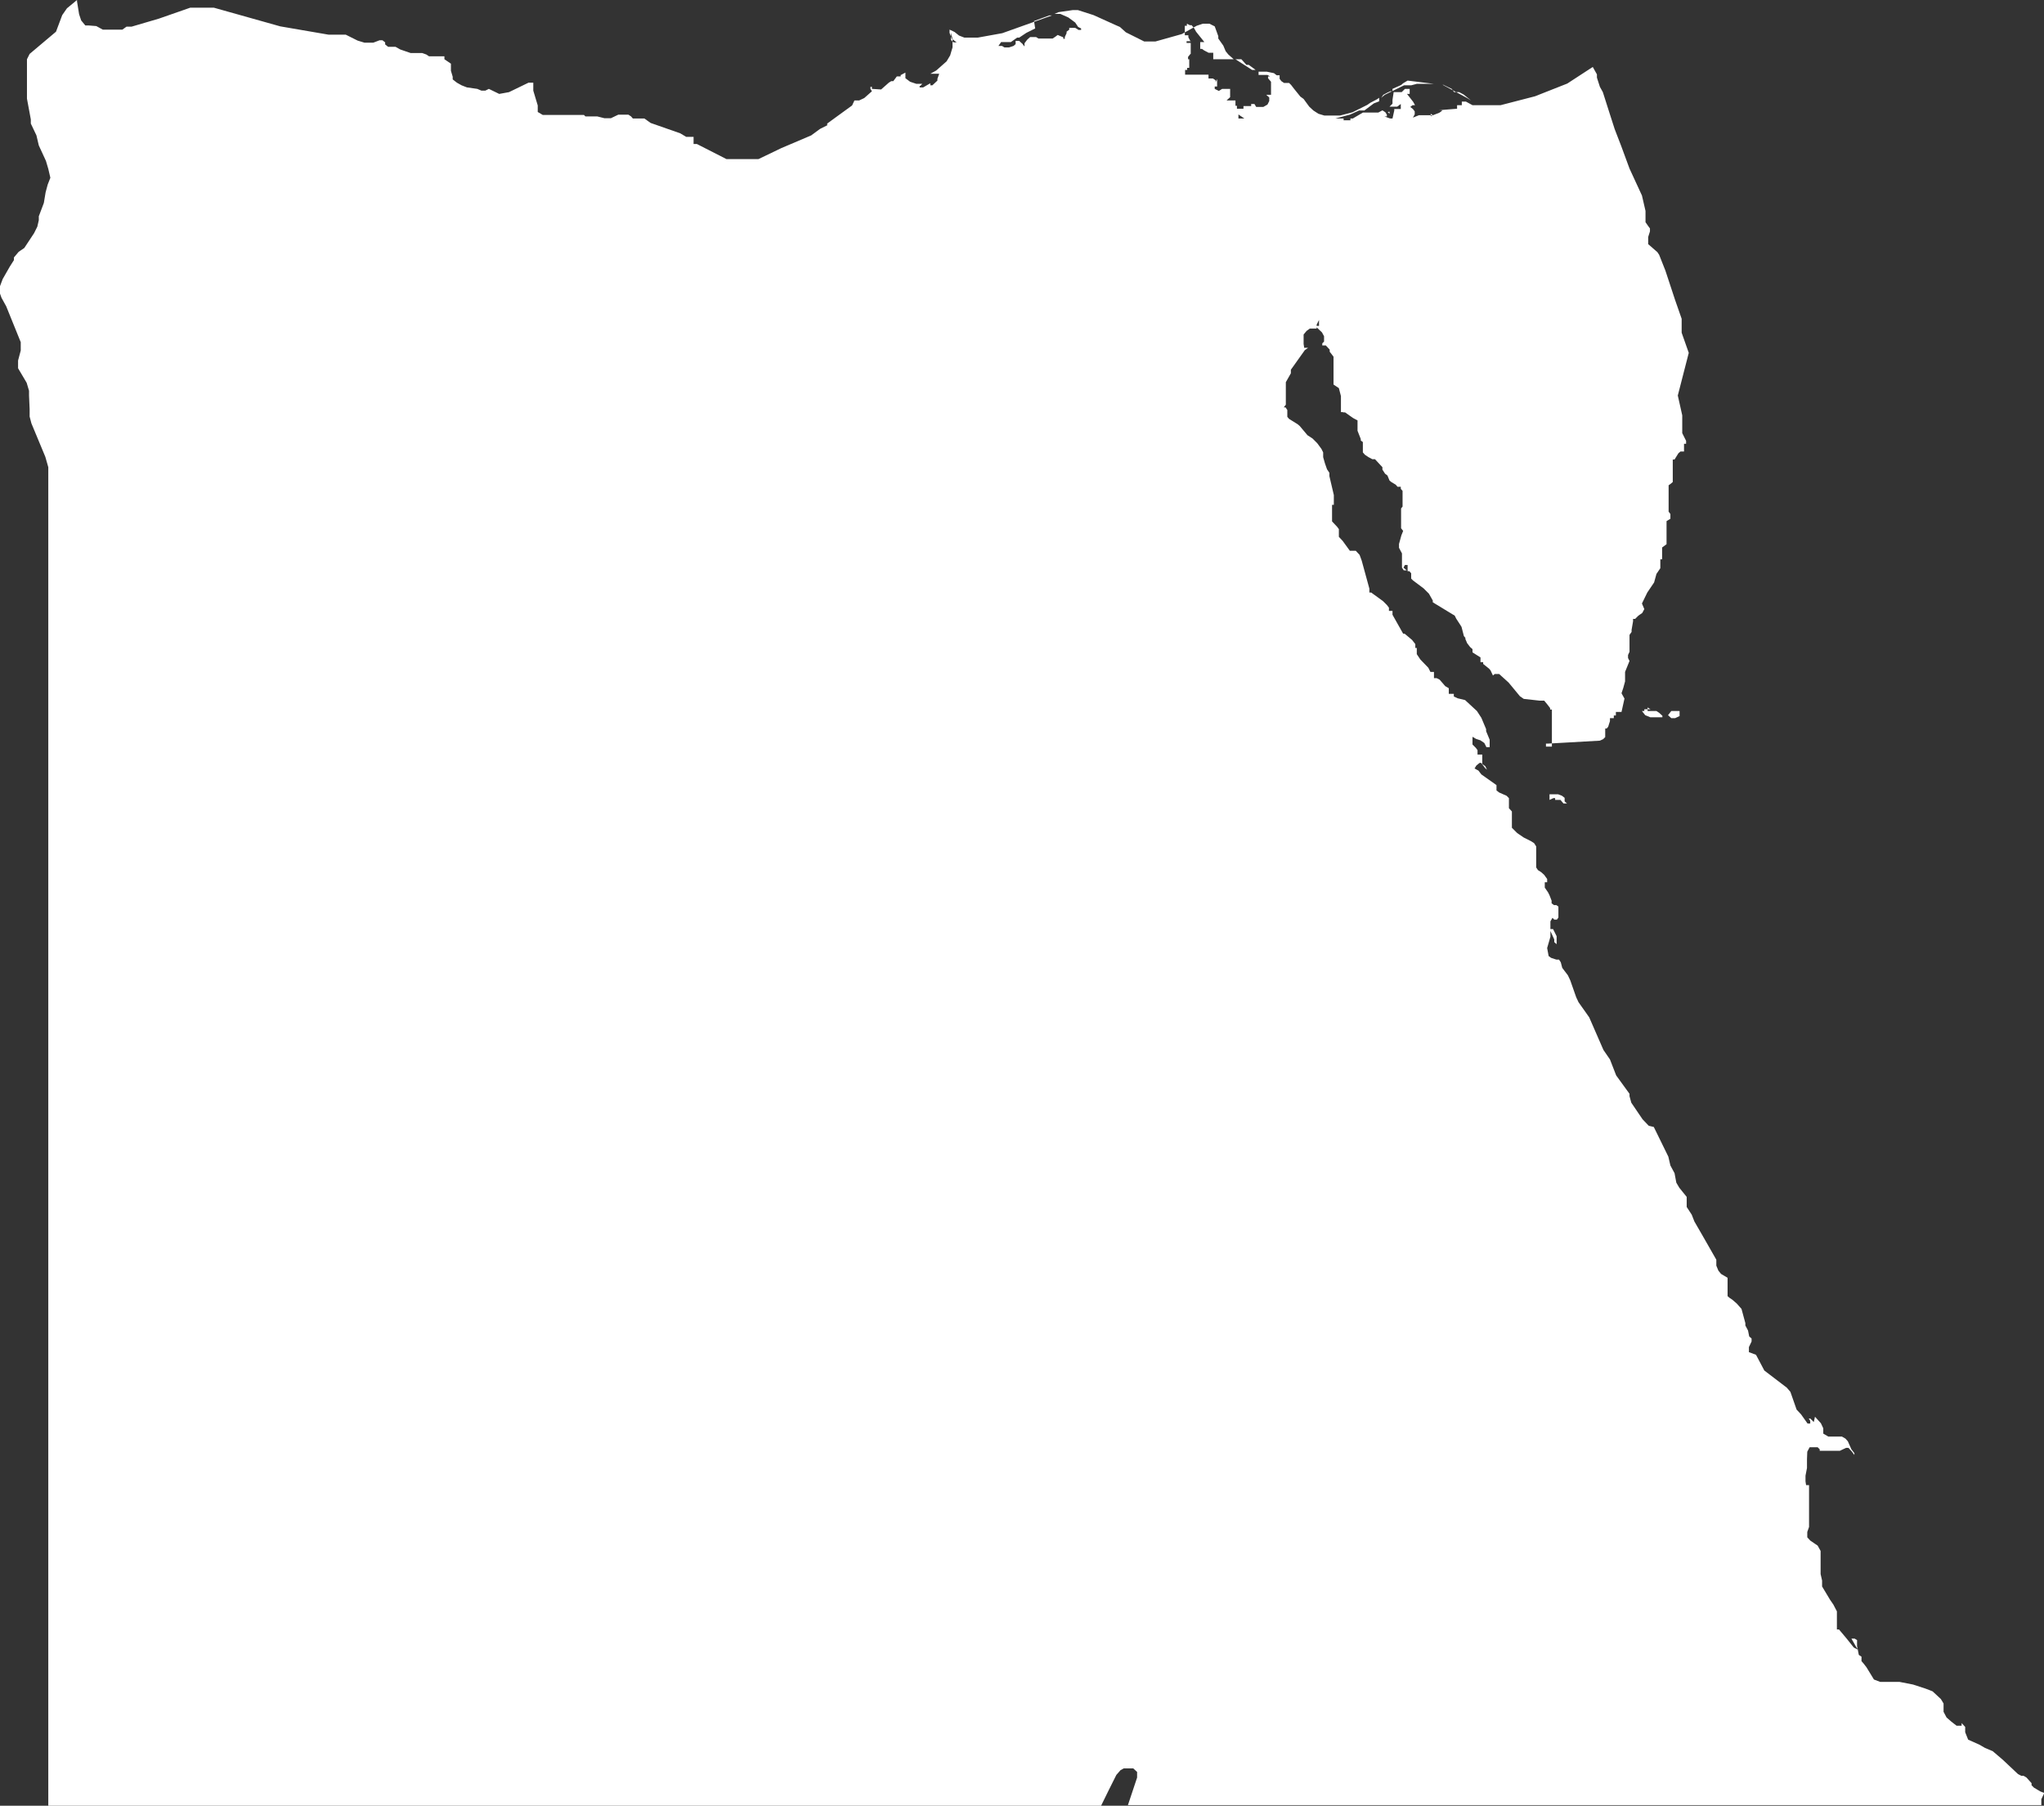 <svg xmlns="http://www.w3.org/2000/svg" viewBox="0 0 68.99 60.95"><rect x="0" y="0" width="68.99" height="60.95" fill="#333333" stroke="none"/><defs><style>.cls-1{fill:#fff;}</style></defs><g id="Layer_2" data-name="Layer 2"><g id="Layer_1-2" data-name="Layer 1"><path class="cls-1" d="M69,60.52l-.13-.05-.22-.13-.08-.08,0-.07L68.4,60l0,0,0,0-.1-.06h0l0,0v0l0,0h-.08l-.11-.06-.51-.48-.34-.29L67,59l-.19-.11-.38-.17-.1-.25,0-.18-.12-.13h0l0,.09-.08,0-.09,0-.18-.14-.16-.14-.1-.19,0-.28-.09-.15-.28-.26L65,57l-.43-.14-.46-.09-.31,0-.09,0-.07,0-.08,0v0l-.1,0-.21-.08L63,56.28l-.1-.13-.07-.08,0-.08,0-.07-.09-.06,0,0-.06-.3,0-.11,0-.09-.08-.05h-.11l.16.28.07.1-.15-.08-.24-.3L62.07,55,62,55,62,54.39l-.12-.23L61.77,54l-.27-.45,0-.2-.05-.22,0-.3v-.29l0-.1,0-.09-.1-.18L61.1,52,61,51.89l0-.09v-.09l.06-.17v-.63l0-.26v-.44l0-.08-.1,0L60.94,50l0-.19.05-.26,0-.29L61,49l.08-.15,0,0,.12,0,.09,0v0l.06,0,.07.07,0,.05.11,0h.16l.11,0,.1,0,.11,0,.09,0,.21-.1h.08l.11.12.09.12,0-.06-.1-.13-.12-.27-.08-.09-.12-.07-.15,0-.14,0-.17,0-.17-.1,0-.18-.08-.17-.2-.22L61.22,48l-.12-.12h-.05l.05.08,0,.09h-.09l-.22-.31-.15-.16-.21-.6-.12-.14-.76-.58-.28-.53-.24-.09v-.17l.09-.19v-.1l-.08-.07L59,44.91l-.09-.17,0-.08-.13-.48L58.62,44l-.15-.13-.09-.06-.07-.06,0-.07,0-.09,0-.12v-.23l0-.11L58.09,43,58,42.89l-.07-.17,0-.2-.48-.84-.26-.45L57.1,41l-.17-.26,0-.08,0-.18,0-.08-.25-.31-.1-.17-.06-.32-.14-.26-.07-.3-.49-1L55.65,38l-.21-.22-.38-.56L55,37l0-.08-.45-.62-.21-.54-.22-.32-.48-1.1-.14-.2L53.4,34l-.12-.17-.08-.17L53,33.09l-.08-.17-.19-.25-.05-.19-.06-.09-.09,0-.18-.06-.08-.06L52.22,32l.11-.38v-.16l0-.08V31.1l.07-.12,0,0,.06.06h.09l.05-.07v-.1l0-.2,0-.07-.07-.05-.08,0-.08-.06,0-.09-.07-.18-.05-.1-.11-.16,0-.08v-.1h.08l0-.11-.1-.14-.1-.09-.11-.07-.06-.09,0-.11V29l0-.06v-.06l0,0v0l0-.24,0-.07-.07-.11-.11-.07-.24-.12-.22-.15-.18-.18,0-.08,0-.28,0-.13,0-.06-.1-.11,0-.05,0-.06V27l0-.06-.08-.08-.25-.11-.09-.07v-.13l0-.05,0,0L50,26.14l-.1-.13-.13-.07.06-.1.11-.09H50l0,.12h0l0-.06,0,0v-.05h0l.13.17.06.05v0l0,0-.06-.12v0h0l-.1-.07,0,0,0,0,0,0,0-.06,0-.09,0-.09v-.08l0,0-.08,0-.08,0,0-.05,0-.1-.06-.08-.11-.11,0-.07v-.05l0-.05,0-.09h0l.12.07.15.05.13.09.07.14h.11v0l0,0,0-.13,0,0v-.12l-.12-.29,0-.07L50,24.23,49.85,24l-.4-.37-.25-.06-.13-.06,0-.09H48.9l0,0v-.19l-.12-.07-.19-.22-.1-.05-.09,0,0-.05v-.07l0-.09,0,0-.07,0-.05,0-.07-.14-.27-.28-.12-.18,0,0v-.06l0-.08,0-.07-.05,0v-.13l-.11-.14-.25-.21h0v0l-.05,0L47,20.75l0-.13,0,0,0,0-.06,0-.06,0,0-.11-.07-.09-.13-.13L46.28,20l-.06,0,0-.13-.26-.95-.07-.19-.13-.14-.2,0-.24-.33,0,0-.13-.14,0-.07v-.12l0-.07-.06-.08-.17-.18,0-.07v-.23l0-.19,0-.07,0,0,.06,0,0-.08,0,0,0-.05v-.14l0-.06-.15-.64,0-.11v0l-.08-.12-.07-.2-.06-.21,0-.16-.06-.12-.14-.19-.16-.16-.17-.11-.26-.31-.07-.06-.29-.18-.06-.07,0-.14,0-.09-.06-.09-.06,0v0l.07-.09,0-.11V13l0-.1.17-.3,0-.07,0-.05.47-.66.11-.08-.13,0L44,11.61l0-.1V11.4l0-.11.1-.12.11-.08.09,0,.07,0h.07l0,.05,0,.08h0v-.09l0-.05,0,0v-.12l.08-.16h0V11h-.08v0l0,0,0,0,0,0h0l0,0h0l0,0v0l0,0-.05,0,.23.22.07.13v.18l0,0-.06.06,0,.07.12,0,.13.14,0,0,0,.07.13.17,0,.06,0,.05v.24l0,.13,0,.1v.09l0,.1v.09l0,.08v0l.18.12.07.27v.3l0,.24h.07l0,0v0l0,0,0-.05h0v.06h0l0,0h.07l0,0,0,0h0l.27.19.15.08,0,.11,0,.24h0l.11.28,0,.05,0,0,.07.05,0,.11,0,.14,0,.1.07.08.12.08.13.07.09,0,.25.27h0v.08h0l0,0h0l.09.14h0l0,0,.08.06,0,0v0l.07.17.06.05.15.09.06.07.06,0,.05,0,0,0v.07h0l.06.07,0,.09,0,0,0,.05v.09l0,.1v0l0,.15v.05l-.05.06v0l0,.08v.29l0,.12,0,0,0,0,0,0,0,.13,0,.05.07.09-.06.15-.08.29,0,.13.1.19,0,.11,0,.26,0,.11.06.09.1,0-.11-.09.05-.09.09,0,0,.21h0v-.05l0,.05.06,0,.06.07,0,.08,0,.05,0,.05.06.06.36.27v0l.07.07.11.11.13.23h0l0,.06.74.45.05.1.13.2.05.08,0,0,0,0,.08.31v0l.05.06,0,0h0v-.05h0v0l0,0,0,0,0,0v.09l.06.14.1.13.08.07v.11l.27.17v.16l.09,0h0l0,0,0,0,0,.06,0,0h0l0,0,.2.16.05.06,0,0,.08.17.06-.05h.07l.08,0,.32.29h0l0,0,.38.46.13.09.54.06.09,0,.06,0,0,0,.1.12.1.13,0,.05h0v0h0v0l0,0,.06,0,0-.08,0,0,0,0V25.2h0v0h-.2l0,0,0-.1h.06L54,25l.11-.05.07-.07,0-.08,0-.07,0-.14,0,0,0,0,.05,0,0,0h0l.05-.06.06-.19,0-.1h0v0h.05l.08,0h0l0,0,0-.09.07,0,0-.06,0-.06,0,0,.05,0,.14,0,0,0,.1-.45-.1-.18.06-.18.06-.22v-.12l0,0v-.05l0,0,0-.05,0-.1L55,22.31l-.05-.1,0-.1v0L55,22l0-.07,0-.09v-.18L55,21.5l0-.07h0l.07-.1,0-.07.05-.29,0-.08.07,0v0h0v0l.11-.11.13-.09.07-.13-.08-.19h0v0h0L55.6,20l.23-.34.08-.29.13-.19,0-.11v0l0,0,0,0v-.19l.06,0,0-.08,0,0,0,0,0-.08v-.09l0-.09,0-.06v0l.15-.11V17.8l0-.13v0l0-.08,0,0,.13-.08,0,0,0,0,0-.08v-.08l-.06-.08v-.52l0-.08,0-.1,0-.1v-.09l0,0,.07-.05.07-.06,0-.08v-.33l0-.08,0-.09,0-.09,0-.09v0l0,0,0,0,0,0,0,0,0,0,.06,0,0,0,.13-.21.07-.06,0,0v0l0,0h0l0,0,0,0,0,0,.05,0v0h0l.07,0,0-.06,0-.06,0-.08,0-.06,0,0,0,0,.07,0,0-.1-.13-.26,0-.16v-.44l-.15-.67L57,11.91l-.24-.68,0-.35v-.12l0,0-.22-.63-.33-1L56,8.6l-.06-.09-.31-.27,0-.06V8l.06-.19V7.71l-.06-.08h0l-.09-.13,0-.11,0-.27-.12-.52L55,5.69l-.28-.76-.22-.57-.18-.56-.22-.69L54,2.93l-.1-.31,0-.11-.14-.25h0l-.86.56-1.09.43-1.16.3h-.19l-.13,0v0l-.11,0-.41,0-.11,0-.22-.12-.08,0h0l0,0-.06,0v.12h-.09l-.07,0,0,.12-.62.05h.18l0,0h-.07V3.8h0l0-.06,0,0h0l0,0,0,0,0,0h0l-.08.06-.3.12v.05h0V3.84h0l.08.05v0H48l-.11,0-.2.08.06-.11v-.1l-.06-.08-.09-.07v0h0v0h0v0l.08-.06.08,0,0,0-.06-.11-.21-.27-.07,0v0h.16V3h-.09l-.07,0-.11.11-.06,0-.14,0-.07,0L47,3.37,47,3.5l-.1.1-.17,0,.09,0,.13,0h.13l.08,0,0,0v0l0,0,0,0,.12-.09,0,0h0l0,.07,0,.05,0,0,0,.05-.05,0-.22,0v0h0l.05,0v.05L47,4h-.08l-.19-.07h.08v0l0-.06v0l-.05-.08-.09-.06-.09,0-.08,0v0h.15v0l-.13.07-.06,0v0h0l0,0-.08,0,0,0h0l-.06,0L46,3.8,45.66,4h-.08V4h0l0,.06-.06,0h-.17L45.35,4V4h-.28l.49-.13.31-.14.18,0,.32-.24.18-.07V3.3h0l-.07.05-.23.12-.1.07-.5.25-.42.11-.23,0H44.7l-.2-.06-.17-.11-.14-.13L44,3.34l-.11-.08L43.68,3l-.1-.13-.07-.07-.17,0-.09-.06-.06-.08V2.54h-.1L43,2.47l-.24-.05-.14,0h-.14l0,.11.07,0,.11,0,.12,0,.09.05-.07,0v.06l.1.12,0,.11V3l0,.2h-.16l.1.09,0,.12-.06.12-.14.08h-.17l-.07,0-.06-.1h-.06l-.05,0,0,.07h-.07v0l-.07,0h0v0h0v0h-.12l0,.09h-.07l-.11,0-.09,0,0,.07,0,.06,0,.05h.08v0L42,4h-.07l-.07,0-.06,0V3.84h0v0l0,0-.05,0h0l0,0-.05,0,0,0,0,0,0,0,0,0h.05V3.57l-.05,0,0,0,0,0V3.39h0l0,0,0,0H41.4v0l.12-.11V3.26l0,0v0l0,0,0,0V3l0,0-.06,0V3l0,0v0l-.08,0,0,0,0,0v0l-.08,0v0h.08l-.13,0-.11.07L41,3H41l0,.1h0l0-.06,0-.09h0V3h0V3h0V3h0V2.92h0v0h.08l0,0V2.73l0-.06,0,0,0,0-.05.1,0-.06-.09-.06-.09,0-.06,0,0,0V2.52l-.05,0H40.2l-.08,0v0h0l-.06,0H40l0-.06V2.36l0,0,.07,0,0,0,0-.07v0l.07,0v0l0,0,0,0V2l0,0h0l0,0h0l0,0h0l.06,0h.08V2h-.12l-.06,0,0-.08.08-.1,0,0,0,0,0,0h0v0h0l0,0h.11l0,0h-.1l0,0,0,0V1.45h0v0h-.08l0,0,0,0h-.06l0-.11,0,0h0l0,.05h.08l.06,0,0,.06V1.5h0v0l0,0,0,0h0v0h0l0-.09-.08-.15,0-.07h-.12l0-.05V.91h0l0,0h0V.87l.07,0,0-.07,0,0,.1.05v0l.06,0,.09.11.06.11.28.35h-.14l0,0,0,.07,0,.08,0,.08h.06l.07.05.15.08,0,0,0,0,0,0h.16l0,0V2l0,0H41.7l.56.36.18,0-.06,0-.23-.17-.08,0,0,0L41.9,2l-.06,0h0l-.14,0-.06,0-.18-.16-.09-.11-.08-.19-.17-.24,0-.08L41,.89,40.82.8H40.6l-.21.07-.5.28L39,1.4H38.8l-.18,0L38,1.09,37.8.91,37.64.84,36.91.51,36.38.34l-.17,0-.48.07-.14.06-.06,0h.26l.27.12.23.17.1.15h0l0,0,0,0,.1.05,0,.05,0,0h-.1V1l-.1-.06,0,0-.2,0h0l0,0V1l0,0-.09.07,0,0,0,.05-.06.13,0,.06-.05,0,0-.05-.19-.08v0h0v0h0l-.08.06-.09.06-.1,0-.08,0v0h0l-.07,0h-.07l-.08,0h0l-.08,0-.08-.05-.06,0-.05,0-.09,0-.1.09-.09.12,0,.11h0l-.07-.09-.11-.1-.12,0,0,.11-.07.06-.15.05h-.16l-.08-.05h0l0,0h0l-.12,0v0l.09-.13h0l0,0,.23,0,.1,0,.21-.15,0,0h.07l0,0,.24-.16.3-.15L34.9.71l.52-.19h.09v0l-1.68.6L33,1.27l-.25,0-.2,0-.18-.07-.15-.12L32.05,1l0,.11.08.2.16.12-.11,0-.08-.08,0-.13,0-.12h0l.05.22,0,.28-.08.27-.12.2-.35.31-.2.11L31,2.49v0l.34,0,.09,0v0h-.08v0l.1,0,.08,0,.08,0,.09,0-.06.17,0,0,0,0,0,0V2.58h0v.14l0,0h0v0l-.17.16,0,0h-.07l0,0,0-.07-.24.14-.06,0-.06,0,0-.05.07,0h-.05v0l0,0,.07-.07,0,0-.2,0-.21-.07h0l-.16-.12,0-.19-.15.08v0h.05l-.06,0,0,.05-.05,0-.08,0,0,0-.12.16-.07,0-.08.05-.26.23L29.43,3h0l0-.07h-.05l0,0,0,.07,0,0h0l.05.08-.26.23-.17.08-.16,0-.08.17-.84.61,0,0,0,.06,0,0-.24.12-.3.22L26.37,5l-.77.37-.17,0-.91,0-1-.51-.11,0,0,0,0-.06,0-.18,0,0-.14,0-.11,0-.2-.12-1-.35L21.75,4l-.06,0h-.28l-.05,0-.06-.07-.09-.06-.1,0-.11,0-.13,0-.25.12-.11,0-.11,0-.24-.06H20l-.17,0-.07,0,0,0-.05-.05-.05,0-.07,0h-1l-.27,0-.17-.1,0,0,0-.22L18,3.06,18,3V2.88l0-.09-.06,0-.1,0-.66.32-.33.06L16.5,3l-.12.06-.13,0L16.11,3l-.35-.05-.18-.07-.16-.09-.14-.11,0-.09-.06-.2,0-.07V2.15l0,0,0,0,0,0L15,2V1.9l0,0,0,0h-.46l0,0-.06,0,0,0-.09-.06-.14-.05-.39,0-.35-.12-.16-.09H13.1L13,1.5,13,1.43l-.09-.07h-.1l-.21.08H12.3l-.23-.07-.4-.2h-.12l-.28,0-.09,0-.09,0L9.46.89,7.22.26l-.55,0-.25,0L5.36.63,4.44.9l-.17,0L4.13,1,4,1H4L3.9,1,3.84,1,3.58,1H3.47L3.25.88,3,.86l-.12,0L2.74.69,2.67.48,2.6.05V0L2.26.28,2.1.51l-.21.56L1,1.82.91,2v.24l0,.55v.54l.13.7,0,.14.19.4.08.34.24.52.08.27L1.7,6l-.09.23-.07.26-.06.36-.17.45,0,.13-.05.22-.11.22-.33.5L.63,8.5l-.16.19,0,.09L.33,9l-.24.42L0,9.66v.25l.05.14.16.29L.7,11.55l0,.15v.13l-.09.34,0,.26.29.49.08.27v.16L1,13.81v.25l.06.23.47,1.13.1.35,0,.37V61H37.06l.08,0,.28-.57v0l.26-.52.14-.16.11-.06.11,0,.11,0,.1,0,.13.12,0,.14V60l-.13.39-.18.54H68.9l0-.06,0-.07v-.07ZM47.39,2.88l.15,0,.09,0,.19-.05.17,0,.17,0,.17,0h.07l0,0-.89-.11-.15.09-.07.06L47,3,47,3.08l-.07,0-.11.05-.13.07-.07.1.12-.1Zm-.55.9.06.06,0-.07,0,0h0l0,0h0Zm2.68-.47.13.08-.25-.2-.15-.08-.17,0L49,3l-.29-.14h-.18l.16,0ZM55.42,24l.11.14.17.07h.41v-.05l-.11-.1L55.91,24h0l0,0,0,0h0v0l-.07,0-.17,0H55.5l0,0,0,0,0-.06.07,0,.14,0,0,0,0,0-.1-.06h0l0,0,0,0,0,0,0,0h0v0h0l0,0,0,.05,0,.13V24Zm-3,7.36h-.12l.16.35,0,.09.08.07v-.14l0-.13Zm.3-4.5-.13-.05-.07,0,0,0,0,0,0,0-.05,0-.12,0h-.05l0,0,0,0,0,0h0l0,.07,0,.07,0,.05.13-.06h0l.06,0,0,.06.06,0,.12,0,0,0,.1.12h.12v0l-.08-.07,0-.12Zm3.58-2.72.11.1.13,0,.15-.07V24h-.28Z"/></g></g></svg>